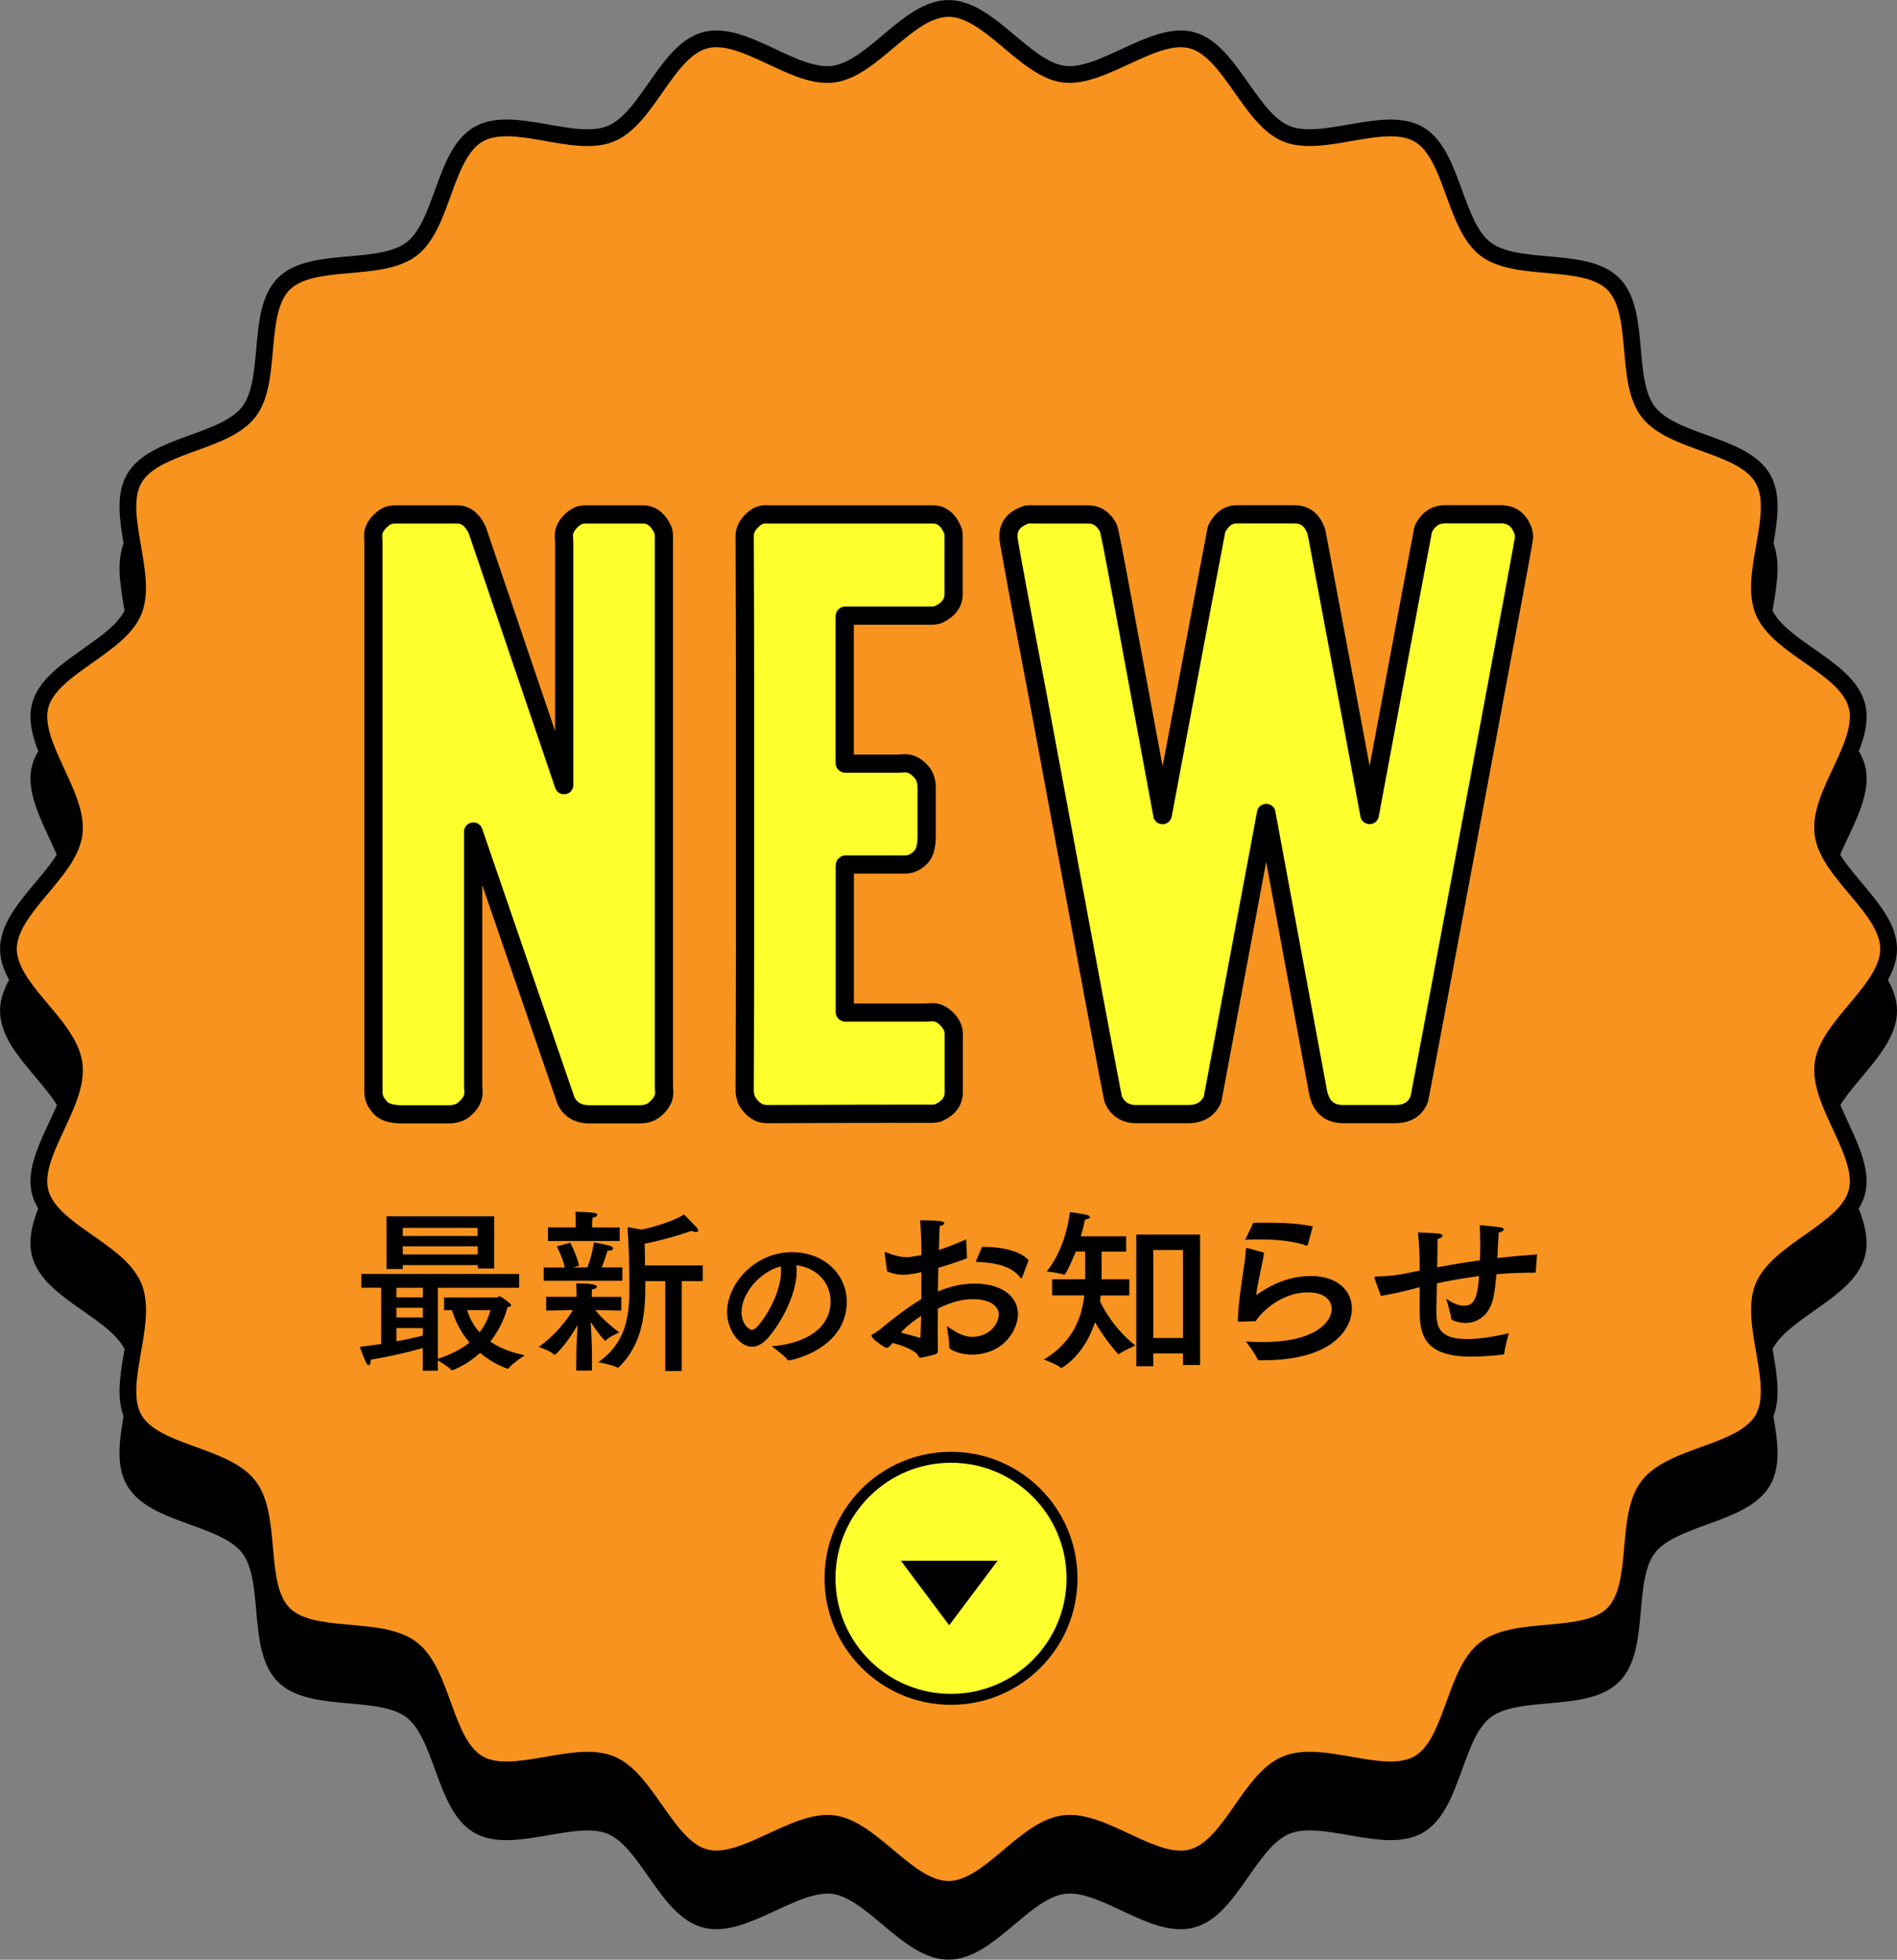 <?xml version="1.0" encoding="UTF-8"?><svg id="_レイヤー_2" xmlns="http://www.w3.org/2000/svg" viewBox="0 0 260.57 269.08"><rect x="0" y="0" width="260.57" height="269.08" fill="#808080" stroke="none"/><defs><style>.cls-1{fill:none;stroke-width:2.3px;}.cls-1,.cls-2,.cls-3{stroke:#000;stroke-linecap:round;stroke-linejoin:round;}.cls-2{stroke-width:1.5px;}.cls-2,.cls-3{fill:#ffff2d;}.cls-3{stroke-width:2.5px;}.cls-4{fill:#f7931e;}</style></defs><g id="txt"><path d="M259.42,138.79c0,5.54-8.33,10.47-9.02,15.82-.71,5.47,6.05,12.38,4.65,17.61s-10.74,7.93-12.82,12.94c-2.1,5.07,2.63,13.51-.09,18.21s-12.42,4.84-15.74,9.16-.94,13.71-4.8,17.57c-3.86,3.86-13.24,1.47-17.57,4.8s-4.42,13-9.16,15.74c-4.71,2.72-13.14-2.01-18.21.09s-7.62,11.4-12.94,12.82-12.14-5.37-17.61-4.65-10.28,9.02-15.82,9.02-10.47-8.33-15.82-9.02-12.38,6.05-17.61,4.65c-5.32-1.42-7.93-10.74-12.94-12.82s-13.51,2.63-18.21-.09-4.84-12.42-9.16-15.74c-4.33-3.33-13.71-.94-17.57-4.8s-1.47-13.24-4.8-17.57-13-4.42-15.74-9.16,2.01-13.14-.09-18.21-11.4-7.62-12.82-12.94,5.37-12.14,4.65-17.61-9.02-10.28-9.02-15.82,8.33-10.47,9.02-15.82-6.05-12.38-4.65-17.61,10.74-7.93,12.82-12.94c2.1-5.07-2.63-13.51.09-18.21s12.42-4.84,15.74-9.16.94-13.71,4.8-17.57,13.24-1.47,17.57-4.8,4.42-13,9.16-15.74,13.14,2.01,18.21-.09,7.62-11.4,12.94-12.82,12.14,5.37,17.61,4.65,10.28-9.02,15.82-9.02,10.47,8.33,15.82,9.02,12.38-6.05,17.61-4.65,7.93,10.74,12.94,12.82,13.51-2.63,18.21.09,4.84,12.42,9.16,15.74,13.71.94,17.57,4.8,1.47,13.24,4.8,17.57,13,4.42,15.74,9.16c2.72,4.71-2.01,13.14.09,18.21s11.4,7.62,12.82,12.94-5.37,12.14-4.65,17.61,9.02,10.28,9.02,15.82Z"/><path class="cls-1" d="M259.42,138.79c0,5.54-8.33,10.47-9.02,15.82-.71,5.47,6.05,12.38,4.65,17.61s-10.74,7.93-12.82,12.94c-2.1,5.07,2.63,13.51-.09,18.21s-12.42,4.84-15.74,9.16-.94,13.71-4.8,17.57c-3.86,3.86-13.24,1.47-17.57,4.8s-4.42,13-9.16,15.74c-4.71,2.72-13.14-2.01-18.21.09s-7.62,11.4-12.94,12.82-12.14-5.37-17.61-4.65-10.28,9.02-15.82,9.02-10.47-8.33-15.82-9.02-12.38,6.05-17.61,4.65c-5.32-1.42-7.93-10.74-12.94-12.82s-13.51,2.63-18.21-.09-4.84-12.42-9.16-15.74c-4.33-3.33-13.71-.94-17.57-4.8s-1.47-13.24-4.8-17.57-13-4.42-15.74-9.16,2.01-13.14-.09-18.21-11.4-7.62-12.82-12.94,5.37-12.14,4.65-17.61-9.02-10.28-9.02-15.82,8.33-10.47,9.02-15.82-6.05-12.38-4.65-17.61,10.74-7.93,12.82-12.94c2.1-5.07-2.63-13.51.09-18.21s12.42-4.84,15.74-9.16.94-13.71,4.8-17.57,13.24-1.47,17.57-4.8,4.42-13,9.16-15.74,13.14,2.01,18.21-.09,7.62-11.4,12.94-12.82,12.14,5.37,17.61,4.65,10.28-9.02,15.82-9.02,10.47,8.33,15.82,9.02,12.38-6.05,17.61-4.65,7.93,10.74,12.94,12.82,13.51-2.63,18.21.09,4.84,12.42,9.16,15.74,13.71.94,17.57,4.8,1.47,13.24,4.8,17.57,13,4.42,15.74,9.16c2.72,4.71-2.01,13.14.09,18.21s11.4,7.62,12.82,12.94-5.37,12.14-4.65,17.61,9.02,10.28,9.02,15.82Z"/><path class="cls-4" d="M259.42,130.29c0,5.54-8.33,10.47-9.02,15.82s6.05,12.38,4.65,17.61-10.74,7.93-12.82,12.94,2.63,13.51-.09,18.21c-2.74,4.74-12.42,4.84-15.74,9.16s-.94,13.71-4.8,17.57-13.24,1.47-17.57,4.8-4.42,13-9.16,15.74-13.14-2.01-18.21.09-7.62,11.4-12.94,12.82-12.14-5.37-17.61-4.65-10.28,9.02-15.82,9.02-10.47-8.33-15.82-9.02-12.38,6.05-17.61,4.65c-5.32-1.42-7.93-10.74-12.94-12.82s-13.51,2.63-18.21-.09c-4.74-2.74-4.84-12.42-9.16-15.74s-13.71-.94-17.57-4.8c-3.86-3.86-1.47-13.24-4.8-17.57s-13-4.42-15.74-9.16c-2.72-4.71,2.01-13.14-.09-18.21s-11.4-7.62-12.82-12.94c-1.4-5.23,5.37-12.14,4.65-17.61s-9.02-10.28-9.02-15.82,8.33-10.47,9.02-15.82-6.05-12.38-4.65-17.61,10.74-7.93,12.82-12.94-2.63-13.51.09-18.21c2.74-4.74,12.42-4.84,15.74-9.16,3.33-4.33.94-13.71,4.8-17.57s13.24-1.47,17.57-4.8,4.42-13,9.16-15.74,13.14,2.01,18.21-.09,7.62-11.4,12.94-12.82,12.14,5.37,17.61,4.65,10.28-9.02,15.82-9.02,10.47,8.33,15.82,9.02,12.38-6.05,17.61-4.65,7.93,10.74,12.94,12.82,13.51-2.63,18.21.09,4.84,12.42,9.16,15.74,13.71.94,17.57,4.8,1.47,13.24,4.8,17.57,13,4.42,15.74,9.16-2.01,13.14.09,18.21,11.4,7.62,12.82,12.94-5.37,12.14-4.65,17.61,9.02,10.28,9.02,15.82Z"/><path class="cls-1" d="M259.42,130.29c0,5.54-8.33,10.47-9.02,15.82s6.05,12.38,4.65,17.61-10.74,7.93-12.82,12.94,2.63,13.51-.09,18.21c-2.74,4.74-12.42,4.84-15.74,9.16s-.94,13.71-4.8,17.57-13.24,1.47-17.57,4.8-4.42,13-9.16,15.74-13.14-2.01-18.21.09-7.62,11.4-12.94,12.82-12.14-5.37-17.61-4.65-10.28,9.02-15.82,9.02-10.47-8.33-15.82-9.02-12.38,6.05-17.61,4.65c-5.32-1.42-7.93-10.74-12.94-12.82s-13.51,2.63-18.21-.09c-4.74-2.74-4.84-12.42-9.16-15.74s-13.71-.94-17.57-4.8c-3.86-3.86-1.47-13.24-4.8-17.57s-13-4.42-15.74-9.16c-2.72-4.71,2.01-13.14-.09-18.21s-11.4-7.62-12.82-12.94c-1.4-5.23,5.37-12.14,4.65-17.61s-9.02-10.28-9.02-15.82,8.33-10.47,9.02-15.82-6.05-12.38-4.65-17.61,10.74-7.93,12.82-12.94-2.63-13.51.09-18.21c2.74-4.74,12.42-4.84,15.74-9.16,3.33-4.33.94-13.71,4.8-17.57s13.24-1.47,17.57-4.8,4.42-13,9.16-15.74,13.14,2.01,18.21-.09,7.62-11.4,12.94-12.82,12.14,5.37,17.61,4.65,10.28-9.02,15.82-9.02,10.47,8.33,15.82,9.02,12.38-6.05,17.61-4.65,7.93,10.74,12.94,12.82,13.51-2.63,18.21.09,4.84,12.42,9.16,15.74,13.71.94,17.57,4.8,1.47,13.24,4.8,17.57,13,4.42,15.74,9.16-2.01,13.14.09,18.21,11.4,7.62,12.82,12.94-5.37,12.14-4.65,17.61,9.02,10.28,9.02,15.82Z"/><path class="cls-3" d="M54.13,70.63h8.67c1.15,0,2.06.7,2.74,2.11l11.91,35.06h.05v-33c0-.34-.02-.75-.05-1.24,0-.86.47-1.66,1.42-2.42.47-.34.96-.51,1.47-.51h7.96c1.22,0,2.15.74,2.79,2.21.07.28.1.51.1.72v75.21c0,.34.02.76.05,1.24,0,.86-.47,1.67-1.42,2.42-.51.38-1.17.57-1.98.57h-6.84c-1.62,0-2.72-.65-3.29-1.96l-12.67-36.86h-.05v34.59c0,.34.02.76.05,1.24,0,.86-.47,1.67-1.42,2.42-.51.38-1.17.57-1.98.57h-6.44c-1.59,0-2.64-.38-3.14-1.13-.51-.58-.76-1.2-.76-1.85v-75.21c0-.34-.02-.75-.05-1.24,0-.86.47-1.66,1.42-2.42.47-.34.96-.51,1.47-.51Z"/><path class="cls-3" d="M105.18,70.63h22.96c1.22,0,2.13.74,2.74,2.21.07.17.1.4.1.67v8.08c0,1.24-.73,2.18-2.18,2.83-.27.07-.51.1-.71.1h-11.96c-.07,0-.1.03-.1.1v20.13c0,.07.03.1.1.1h7c.34,0,.74-.02,1.22-.05.84,0,1.64.46,2.38,1.39.37.52.56,1.2.56,2.06v6.54c0,1.58-.35,2.63-1.06,3.14-.58.51-1.2.77-1.88.77h-8.21c-.07.03-.1.07-.1.1v20.13c0,.07.03.1.1.1h10.75c.34,0,.74-.02,1.22-.05.84,0,1.64.48,2.38,1.44.34.48.51.98.51,1.49v8.08c0,1.27-.73,2.21-2.18,2.83-.27.07-.51.1-.71.1h-2.59c-4.76,0-11.49.02-20.18.05-1.05,0-1.93-.55-2.64-1.65-.2-.34-.34-.79-.41-1.34.03-8.51.05-15.25.05-20.23v-35.62c0-5.01-.02-11.87-.05-20.59,0-.86.47-1.66,1.42-2.42.47-.34.96-.51,1.47-.51Z"/><path class="cls-3" d="M141.71,70.63h7.76c1.22,0,2.15.64,2.79,1.9.13.31.81,3.78,2.03,10.4l5.37,28.98h.05c4.76-25.39,7.23-38.49,7.4-39.28.68-1.34,1.6-2.01,2.79-2.01h7.91c1.52,0,2.53.84,3.04,2.52,4.73,25.19,7.15,38.11,7.25,38.76h.05c4.8-25.77,7.25-38.86,7.35-39.28.68-1.34,1.67-2.01,2.99-2.01h7.66c1.52,0,2.55.79,3.09,2.37.07.27.1.55.1.82s-2.03,11.22-6.08,32.84c-5.44,29.1-8.21,43.86-8.31,44.27-.54,1.37-1.64,2.06-3.3,2.06h-7.15c-1.89,0-3.04-1-3.45-2.99l-7.1-38.35h-.05c-4.83,25.84-7.28,38.95-7.35,39.33-.61,1.34-1.72,2.01-3.35,2.01h-7.1c-1.55,0-2.62-.69-3.19-2.06-.14-.41-3.63-19.08-10.49-56.01-2.47-12.94-3.77-19.94-3.9-21v-.31c0-1.41.83-2.38,2.48-2.93.27-.03.51-.05.71-.05Z"/><path d="M71.31,176.82h-11.16v9.75c1.92-.63,3.32-1.41,4.34-2.23-1.43-1.67-2.09-3.4-2.4-4.44h-1.09v-1.75h7.25c.15,0,.22-.17.36-.17.19,0,1.6,1.02,1.6,1.21,0,.17-.24.27-.51.29-.22.95-.87,2.84-2.35,4.73,1.14.78,2.67,1.46,4.73,1.87,0,0-1.77,1.16-2.23,1.8-.02.05-.05.05-.1.05-.07,0-1.99-.63-3.81-2.18-1.92,1.77-3.81,2.4-3.86,2.4s-.07-.02-.1-.05c-.29-.39-1.36-1.02-1.84-1.31v1.41h-2.06v-3.11c-1.79.51-4.25,1.12-7.16,1.6v.12c0,.44-.15.63-.29.63-.1,0-.22-.1-.29-.24-.34-.65-.92-2.28-.92-2.28,1.02-.1,2.01-.24,2.94-.39v-7.72h-2.72v-1.89h21.67v1.89ZM67.87,174.17h-2.23v-.46h-10.31v.53h-2.23v-7.23h14.78v7.16ZM54.45,176.82v1.31h3.64v-1.31h-3.64ZM54.45,179.56v1.33h3.64v-1.33h-3.64ZM54.45,182.35v1.82c1.55-.29,2.84-.58,3.64-.8v-1.02h-3.64ZM55.32,168.59v1.12h10.29v-1.12h-10.29ZM55.32,171.12v1.12h10.31l-.02-1.12h-10.29ZM64.18,179.9c.24.83.7,1.94,1.7,3.03.92-1.16,1.26-2.28,1.5-3.03h-3.2Z"/><path d="M85.34,179.95s-2.01-.05-3.59-.07c.63.75,1.75,1.92,3.32,3.08,0,0-1.38.56-1.84,1.07-.02.02-.07.05-.1.05-.12,0-.97-1-1.99-2.57.07,1.33.17,3.35.17,3.78v2.89h-2.16l.02-2.89c0-.46.1-2.09.17-3.37-1.55,2.74-3.03,4.1-3.15,4.1-.02,0-.07-.02-.1-.05-.41-.44-2.09-1.04-2.09-1.04,2.33-1.63,3.91-3.76,4.71-5.05-1.55.02-3.69.07-3.69.07v-1.89h4.17v-.46s-.02-1.26-.05-1.38c.92,0,2.86.02,2.86.44,0,.15-.19.32-.7.39-.02.05-.02.75-.02.75v.27h4.05v1.89ZM85.49,175.85h-10.8v-1.82h2.89c-.32-1.43-1.09-2.89-1.09-2.89l1.84-.51s.9,1.72,1.21,3.15l-.83.24h1.97c.63-1.53.9-3.42.9-3.42,0,0,1.87.32,2.3.49.19.07.34.22.34.34,0,.15-.19.29-.7.29h-.07c-.12.41-.46,1.48-.8,2.3h2.84v1.82ZM85.12,170.39h-9.85v-1.87h3.81v-1.14c0-.27,0-.68-.05-1,.34,0,2.09.07,2.62.15.24.02.39.15.39.27,0,.15-.19.32-.66.39-.02.22-.05.68-.05.68v.66h3.79v1.87ZM96.53,175.9h-2.89v12.35h-2.26v-12.35h-2.74v.46c0,3.93-.34,8.18-3.66,11.38-.05.02-.07.05-.12.05-.02,0-.05,0-.07-.02-.61-.36-2.62-.73-2.62-.73,3.91-2.72,4.29-6.48,4.29-10.31,0-.73-.02-1.43-.02-2.13-.02-2.84-.24-6.11-.24-6.11l1.94.34c2.69-.56,5.22-1.6,5.8-2.09,0,0,1.41,1.41,1.82,1.87.1.12.15.24.15.34,0,.12-.1.22-.32.22-.15,0-.36-.05-.61-.17,0,0-2.79,1.04-6.43,1.77.02.87.05,1.94.05,2.98h7.93v2.16Z"/><path d="M109.43,174.56c0,3.03-2.04,7-3.98,9.18-.73.81-1.46,1.17-2.14,1.17-1.78,0-3.44-2.37-3.44-4.73,0-3.92,3.82-8.25,8.92-8.25,4.57,0,7.52,3.21,7.52,6.79,0,6.45-7.5,8.07-8.01,8.07-.04,0-.08-.02-.1-.06-.44-.61-2.2-1.88-2.2-1.88,3.92-.28,8.09-2.04,8.09-6.21,0-2.55-1.96-4.61-4.71-4.91.04.26.06.55.06.83ZM101.85,180.14c0,1.56.97,2.45,1.4,2.45.24,0,.51-.16.75-.42,1.6-1.76,3.28-5.05,3.28-7.6,0-.22,0-.46-.04-.69-2.95.77-5.38,3.76-5.38,6.27Z"/><path d="M132.81,172.77c-1.26.49-2.62.92-3.93,1.31-.02,1.04-.02,2.14-.05,3.25,1.26-.51,2.89-1.09,5.07-1.09,3.13,0,5.92,1.36,5.92,4.25,0,1.8-1.67,5.51-6.45,5.51-1.19,0-2.98-.58-2.98-1.02v-.17c0-.95-.34-2.74-.34-2.74,1.17.78,2.13,1.48,3.52,1.48,2.45,0,3.62-1.92,3.62-3.03,0-1.24-1.26-2.14-3.57-2.14-1.14,0-2.62.22-4.8,1.29,0,1.12-.02,2.21-.02,3.2s.02,1.87.02,2.6c0,.22,0,.32-.22.41-.46.22-1.96.53-2.18.53-.29,0-.27-.32-.44-.49-.58-.61-2.06-1.21-3.37-1.53-.24.29-.58.68-.75.68-.1,0-.22-.05-.39-.12-1.6-1.02-1.77-1.46-1.77-1.58,0-.07.05-.12.22-.19.15-.07.73-.46.83-.53,1.36-1.16,3.93-3.18,5.8-4.27v-2.5l.02-1.21c-1.53.36-2.45.36-2.55.36-.75,0-1.41-.15-2.16-.46l-.34-2.43v-.1c0-.1.02-.15.07-.15s.07.02.12.05c.83.34,1.84.68,2.89.68.29,0,.46-.02,1.97-.29-.02-1.77-.05-3.42-.19-4.78,2.98,0,3.32.19,3.32.39,0,.17-.24.34-.63.41-.02.7-.07,1.84-.1,3.28,1.12-.36,2.35-.85,3.74-1.46l.12,2.6ZM124.12,182.54c-.12.12-.24.27-.36.44.95.24,1.87.48,2.67.73.05-.99.07-2.01.1-3.03-.83.53-1.75,1.24-2.4,1.87ZM140.4,175.39c-.02.07-.07.12-.12.12s-.07-.02-.12-.07c-1.12-1.55-3.37-2.11-6.14-2.18l.87-2.06h.15c2.81,0,5.26.65,6.24,1.84l-.87,2.35Z"/><path d="M154.68,171.85h-3.37v3.81h3.81v2.21h-3.93c-.02.27-.07.53-.1.8.44.92,1.96,3.81,4.88,6.09,0,0-1.72.7-2.26,1.16-.02.02-.05.02-.07.02s-.07-.02-.1-.07c-1.43-1.6-2.47-3.2-3.13-4.32-1.5,4.61-4.56,6.28-4.61,6.28-.02,0-.05,0-.07-.02-.46-.44-2.35-1.14-2.35-1.14,3.95-2.35,5.22-5.73,5.56-8.81h-4.42v-2.21h4.54v-3.81h-1.29c-.07.19-1.31,3.18-1.58,3.18h-.05c-.58-.24-2.35-.44-2.35-.44,2.47-3.18,2.96-6.74,3.18-8.15,0,0,1.75.22,2.4.41.19.05.34.17.34.29s-.17.24-.68.32c-.07.41-.27,1.26-.58,2.3h6.24v2.09ZM164.84,187.42h-2.35v-1.58h-4.08v1.75h-2.33v-18.07h8.76v17.91ZM158.41,171.63v12.08h4.08v-12.08h-4.08Z"/><path d="M173.63,172.02c-.22,1.53-.95,4.39-1.09,5.82,2.86-2.04,5.41-2.64,7.5-2.64,3.76,0,5.65,2.09,5.65,4.46,0,2.79-2.62,7.11-12.18,7.11h-.56c-.1,0-.17-.02-.22-.12-.24-.7-1.5-2.31-1.6-2.45.78.05,1.53.07,2.28.07,7.42,0,9.51-2.84,9.51-4.56,0-1.24-1.07-2.26-3.23-2.26-4.22,0-6.94,3.42-7.21,3.95-.1,0-2.09.07-2.28.07-.12,0-.17,0-.17-.15.05-2.18.44-4.73.75-6.79.19-1.29.34-2.35.36-3.01,0-.12.05-.15.15-.15h.07l2.26.63ZM179.6,170.95s-.05.1-.07.1-.05,0-.07-.02c-1.7-.61-3.98-.85-6.38-.85-.68,0-1.36,0-2.04.05l1.12-2.33c.63-.02,1.29-.02,1.92-.02,2.21,0,4.39.12,6.24.51l-.7,2.57Z"/><path d="M210.95,174.64c-.02.07-.05.1-.15.1-1.79,0-3.57.07-5.26.22-.1,1.29-.24,2.47-.44,3.32-.56,2.4-2.21,3.37-3.83,3.37-.63,0-1.24-.15-1.8-.41-.07-.05-.12-.12-.15-.22-.05-.75-.68-2.72-.68-2.72.46.36,1.53.99,2.47.99,1.48,0,1.84-1.29,2.06-4.08-2.11.27-4.08.63-5.8.99-.02,1.02-.05,1.99-.05,2.79,0,.39-.02.75-.02,1.09,0,2.06.34,3.78,4.2,3.78,1.77,0,3.83-.36,5.75-.8,0,0-.53,1.82-.63,2.77-.02.1-.07.15-.17.15-1.31.17-2.94.29-4.37.29-6.7,0-7.08-3.23-7.08-6.6v-.75c0-.66.02-1.41.02-2.18-.34.07-.66.17-.95.24-1.55.41-3.3.78-4.39.95l-.85-2.33c-.02-.07-.05-.15-.05-.19,0-.07.05-.1.19-.12,1.99-.07,3.23-.22,6.04-.83,0-1.87-.07-3.78-.24-5.24,0,0,2.06.07,2.91.17.34.05.46.15.46.27,0,.17-.29.39-.68.46,0,.92-.02,2.35-.05,3.88,1.75-.32,3.71-.65,5.87-.95.02-.7.05-1.41.05-2.06,0-1.12-.05-2.11-.07-2.77,0,0,1.96.17,2.81.29.34.05.49.17.49.29,0,.17-.29.36-.7.44-.07.99-.12,2.23-.19,3.49,1.72-.19,3.57-.36,5.46-.49l-.19,2.38Z"/><circle class="cls-2" cx="130.63" cy="216.71" r="16.62"/><polygon points="130.38 223.16 123.74 214.29 137.03 214.29 130.38 223.16"/></g></svg>